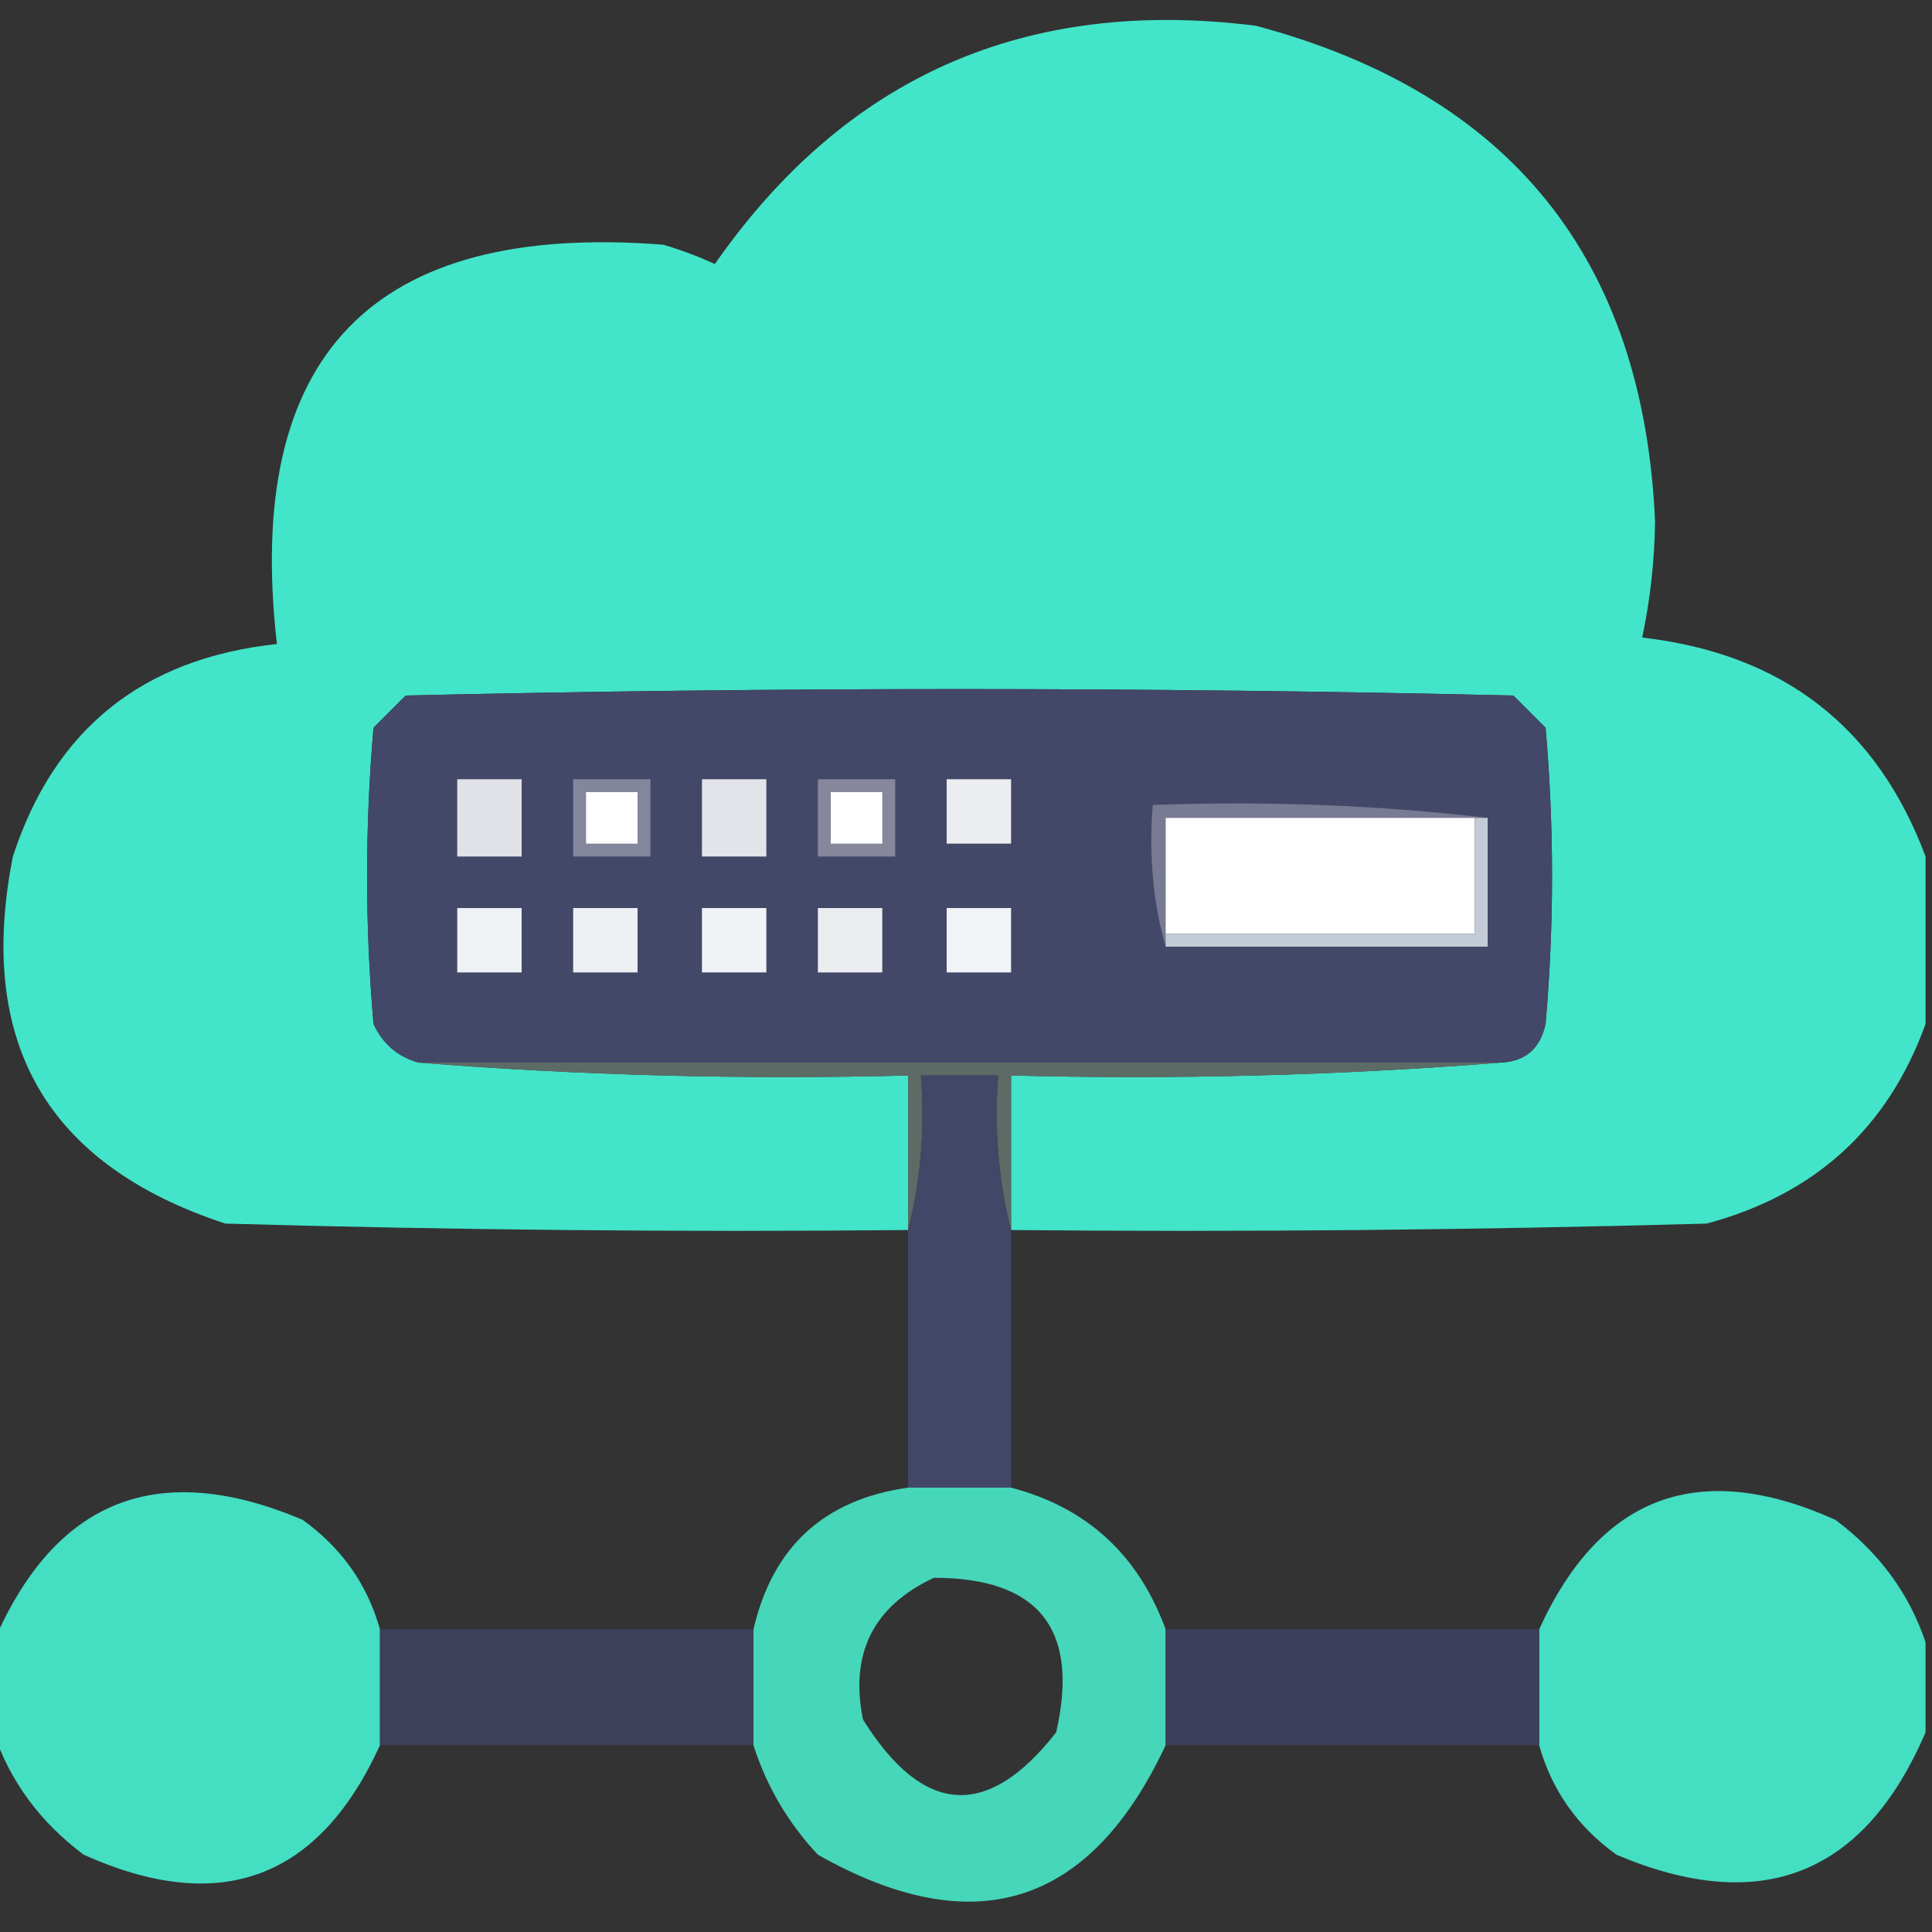 <?xml version="1.0" encoding="UTF-8"?>
<!DOCTYPE svg PUBLIC "-//W3C//DTD SVG 1.1//EN" "http://www.w3.org/Graphics/SVG/1.1/DTD/svg11.dtd">
<svg xmlns="http://www.w3.org/2000/svg" version="1.1" width="150px" height="150px" style="shape-rendering:geometricPrecision; text-rendering:geometricPrecision; image-rendering:optimizeQuality; fill-rule:evenodd; clip-rule:evenodd" xmlns:xlink="http://www.w3.org/1999/xlink">
<rect width="100%" height="100%" fill="#333333" stroke="none"/>
<g><path style="opacity:1" fill="#42e5c9" d="M 149.5,66.5 C 149.5,70.833 149.5,75.167 149.5,79.5C 146.585,87.577 140.919,92.744 132.5,95C 114.503,95.5 96.503,95.667 78.5,95.5C 78.5,91.5 78.5,87.5 78.5,83.5C 91.344,83.829 104.011,83.495 116.5,82.5C 118.411,82.426 119.578,81.426 120,79.5C 120.667,71.833 120.667,64.167 120,56.5C 119.167,55.667 118.333,54.833 117.5,54C 88.833,53.333 60.167,53.333 31.5,54C 30.667,54.833 29.833,55.667 29,56.5C 28.333,64.167 28.333,71.833 29,79.5C 29.72,81.056 30.887,82.056 32.5,82.5C 44.989,83.495 57.656,83.829 70.5,83.5C 70.5,87.5 70.5,91.5 70.5,95.5C 52.83,95.667 35.163,95.5 17.5,95C 3.646,90.453 -1.854,80.953 1,66.5C 4.215,56.628 11.048,51.128 21.5,50C 18.933,27.566 28.933,17.233 51.5,19C 52.872,19.402 54.205,19.902 55.5,20.5C 65.665,5.923 79.665,-0.244 97.5,2C 117.268,7.265 127.601,20.098 128.5,40.5C 128.456,43.555 128.123,46.555 127.5,49.5C 138.398,50.749 145.731,56.416 149.5,66.5 Z"/></g>
<g><path style="opacity:1" fill="#434768" d="M 116.5,82.5 C 88.5,82.5 60.5,82.5 32.5,82.5C 30.887,82.056 29.72,81.056 29,79.5C 28.333,71.833 28.333,64.167 29,56.5C 29.833,55.667 30.667,54.833 31.5,54C 60.167,53.333 88.833,53.333 117.5,54C 118.333,54.833 119.167,55.667 120,56.5C 120.667,64.167 120.667,71.833 120,79.5C 119.578,81.426 118.411,82.426 116.5,82.5 Z"/></g>
<g><path style="opacity:1" fill="#86879d" d="M 63.5,60.5 C 65.5,60.5 67.5,60.5 69.5,60.5C 69.5,62.5 69.5,64.5 69.5,66.5C 67.5,66.5 65.5,66.5 63.5,66.5C 63.5,64.5 63.5,62.5 63.5,60.5 Z"/></g>
<g><path style="opacity:1" fill="#e0e2e8" d="M 35.5,60.5 C 37.167,60.5 38.833,60.5 40.5,60.5C 40.5,62.5 40.5,64.5 40.5,66.5C 38.833,66.5 37.167,66.5 35.5,66.5C 35.5,64.5 35.5,62.5 35.5,60.5 Z"/></g>
<g><path style="opacity:1" fill="#e2e4e9" d="M 54.5,60.5 C 56.167,60.5 57.833,60.5 59.5,60.5C 59.5,62.5 59.5,64.5 59.5,66.5C 57.833,66.5 56.167,66.5 54.5,66.5C 54.5,64.5 54.5,62.5 54.5,60.5 Z"/></g>
<g><path style="opacity:1" fill="#fefffe" d="M 64.5,61.5 C 65.833,61.5 67.167,61.5 68.5,61.5C 68.5,62.833 68.5,64.167 68.5,65.5C 67.167,65.5 65.833,65.5 64.5,65.5C 64.5,64.167 64.5,62.833 64.5,61.5 Z"/></g>
<g><path style="opacity:1" fill="#ebedf1" d="M 73.5,60.5 C 75.167,60.5 76.833,60.5 78.5,60.5C 78.5,62.167 78.5,63.833 78.5,65.5C 76.833,65.5 75.167,65.5 73.5,65.5C 73.5,63.833 73.5,62.167 73.5,60.5 Z"/></g>
<g><path style="opacity:1" fill="#797a93" d="M 115.5,63.5 C 115.167,63.5 114.833,63.5 114.5,63.5C 106.5,63.5 98.5,63.5 90.5,63.5C 90.5,66.5 90.5,69.5 90.5,72.5C 90.5,72.833 90.5,73.167 90.5,73.5C 89.518,70.038 89.185,66.371 89.5,62.5C 98.349,62.174 107.016,62.507 115.5,63.5 Z"/></g>
<g><path style="opacity:1" fill="#fefffe" d="M 114.5,63.5 C 114.5,66.5 114.5,69.5 114.5,72.5C 106.5,72.5 98.5,72.5 90.5,72.5C 90.5,69.5 90.5,66.5 90.5,63.5C 98.5,63.5 106.5,63.5 114.5,63.5 Z"/></g>
<g><path style="opacity:1" fill="#83869c" d="M 44.5,60.5 C 46.5,60.5 48.5,60.5 50.5,60.5C 50.5,62.5 50.5,64.5 50.5,66.5C 48.5,66.5 46.5,66.5 44.5,66.5C 44.5,64.5 44.5,62.5 44.5,60.5 Z"/></g>
<g><path style="opacity:1" fill="#fefffe" d="M 45.5,61.5 C 46.833,61.5 48.167,61.5 49.5,61.5C 49.5,62.833 49.5,64.167 49.5,65.5C 48.167,65.5 46.833,65.5 45.5,65.5C 45.5,64.167 45.5,62.833 45.5,61.5 Z"/></g>
<g><path style="opacity:1" fill="#eff2f5" d="M 35.5,70.5 C 37.167,70.5 38.833,70.5 40.5,70.5C 40.5,72.167 40.5,73.833 40.5,75.5C 38.833,75.5 37.167,75.5 35.5,75.5C 35.5,73.833 35.5,72.167 35.5,70.5 Z"/></g>
<g><path style="opacity:1" fill="#edf0f3" d="M 44.5,70.5 C 46.167,70.5 47.833,70.5 49.5,70.5C 49.5,72.167 49.5,73.833 49.5,75.5C 47.833,75.5 46.167,75.5 44.5,75.5C 44.5,73.833 44.5,72.167 44.5,70.5 Z"/></g>
<g><path style="opacity:1" fill="#f0f3f5" d="M 54.5,70.5 C 56.167,70.5 57.833,70.5 59.5,70.5C 59.5,72.167 59.5,73.833 59.5,75.5C 57.833,75.5 56.167,75.5 54.5,75.5C 54.5,73.833 54.5,72.167 54.5,70.5 Z"/></g>
<g><path style="opacity:1" fill="#ebedf1" d="M 63.5,70.5 C 65.167,70.5 66.833,70.5 68.5,70.5C 68.5,72.167 68.5,73.833 68.5,75.5C 66.833,75.5 65.167,75.5 63.5,75.5C 63.5,73.833 63.5,72.167 63.5,70.5 Z"/></g>
<g><path style="opacity:1" fill="#f0f4f6" d="M 73.5,70.5 C 75.167,70.5 76.833,70.5 78.5,70.5C 78.5,72.167 78.5,73.833 78.5,75.5C 76.833,75.5 75.167,75.5 73.5,75.5C 73.5,73.833 73.5,72.167 73.5,70.5 Z"/></g>
<g><path style="opacity:1" fill="#c3ccd6" d="M 114.5,63.5 C 114.833,63.5 115.167,63.5 115.5,63.5C 115.5,66.833 115.5,70.167 115.5,73.5C 107.167,73.5 98.833,73.5 90.5,73.5C 90.5,73.167 90.5,72.833 90.5,72.5C 98.5,72.5 106.5,72.5 114.5,72.5C 114.5,69.5 114.5,66.5 114.5,63.5 Z"/></g>
<g><path style="opacity:1" fill="#5c6b65" d="M 32.5,82.5 C 60.5,82.5 88.5,82.5 116.5,82.5C 104.011,83.495 91.344,83.829 78.5,83.5C 78.5,87.5 78.5,91.5 78.5,95.5C 77.517,91.702 77.183,87.702 77.5,83.5C 75.5,83.5 73.5,83.5 71.5,83.5C 71.817,87.702 71.483,91.702 70.5,95.5C 70.5,91.5 70.5,87.5 70.5,83.5C 57.656,83.829 44.989,83.495 32.5,82.5 Z"/></g>
<g><path style="opacity:1" fill="#424767" d="M 78.5,95.5 C 78.5,102.167 78.5,108.833 78.5,115.5C 75.833,115.5 73.167,115.5 70.5,115.5C 70.5,108.833 70.5,102.167 70.5,95.5C 71.483,91.702 71.817,87.702 71.5,83.5C 73.5,83.5 75.5,83.5 77.5,83.5C 77.183,87.702 77.517,91.702 78.5,95.5 Z"/></g>
<g><path style="opacity:1" fill="#46d6b9" d="M 70.5,115.5 C 73.167,115.5 75.833,115.5 78.5,115.5C 84.374,117.038 88.374,120.704 90.5,126.5C 90.5,129.5 90.5,132.5 90.5,135.5C 84.629,148.03 75.629,150.863 63.5,144C 61.18,141.522 59.514,138.689 58.5,135.5C 58.5,132.5 58.5,129.5 58.5,126.5C 59.986,120.09 63.986,116.424 70.5,115.5 Z M 72.5,122.5 C 80.662,122.498 83.828,126.498 82,134.5C 76.67,141.311 71.67,140.977 67,133.5C 65.968,128.374 67.801,124.707 72.5,122.5 Z"/></g>
<g><path style="opacity:1" fill="#44dec3" d="M 29.5,126.5 C 29.5,129.5 29.5,132.5 29.5,135.5C 24.744,145.921 17.077,148.754 6.5,144C 3.115,141.471 0.782,138.304 -0.5,134.5C -0.5,132.167 -0.5,129.833 -0.5,127.5C 4.27,116.407 12.27,113.24 23.5,118C 26.523,120.177 28.523,123.011 29.5,126.5 Z"/></g>
<g><path style="opacity:1" fill="#44dec3" d="M 149.5,127.5 C 149.5,129.833 149.5,132.167 149.5,134.5C 144.73,145.593 136.73,148.76 125.5,144C 122.477,141.823 120.477,138.989 119.5,135.5C 119.5,132.5 119.5,129.5 119.5,126.5C 124.256,116.079 131.923,113.246 142.5,118C 145.885,120.529 148.218,123.696 149.5,127.5 Z"/></g>
<g><path style="opacity:1" fill="#3c405b" d="M 29.5,126.5 C 39.167,126.5 48.833,126.5 58.5,126.5C 58.5,129.5 58.5,132.5 58.5,135.5C 48.833,135.5 39.167,135.5 29.5,135.5C 29.5,132.5 29.5,129.5 29.5,126.5 Z"/></g>
<g><path style="opacity:1" fill="#3b3f5b" d="M 90.5,126.5 C 100.167,126.5 109.833,126.5 119.5,126.5C 119.5,129.5 119.5,132.5 119.5,135.5C 109.833,135.5 100.167,135.5 90.5,135.5C 90.5,132.5 90.5,129.5 90.5,126.5 Z"/></g>
</svg>
